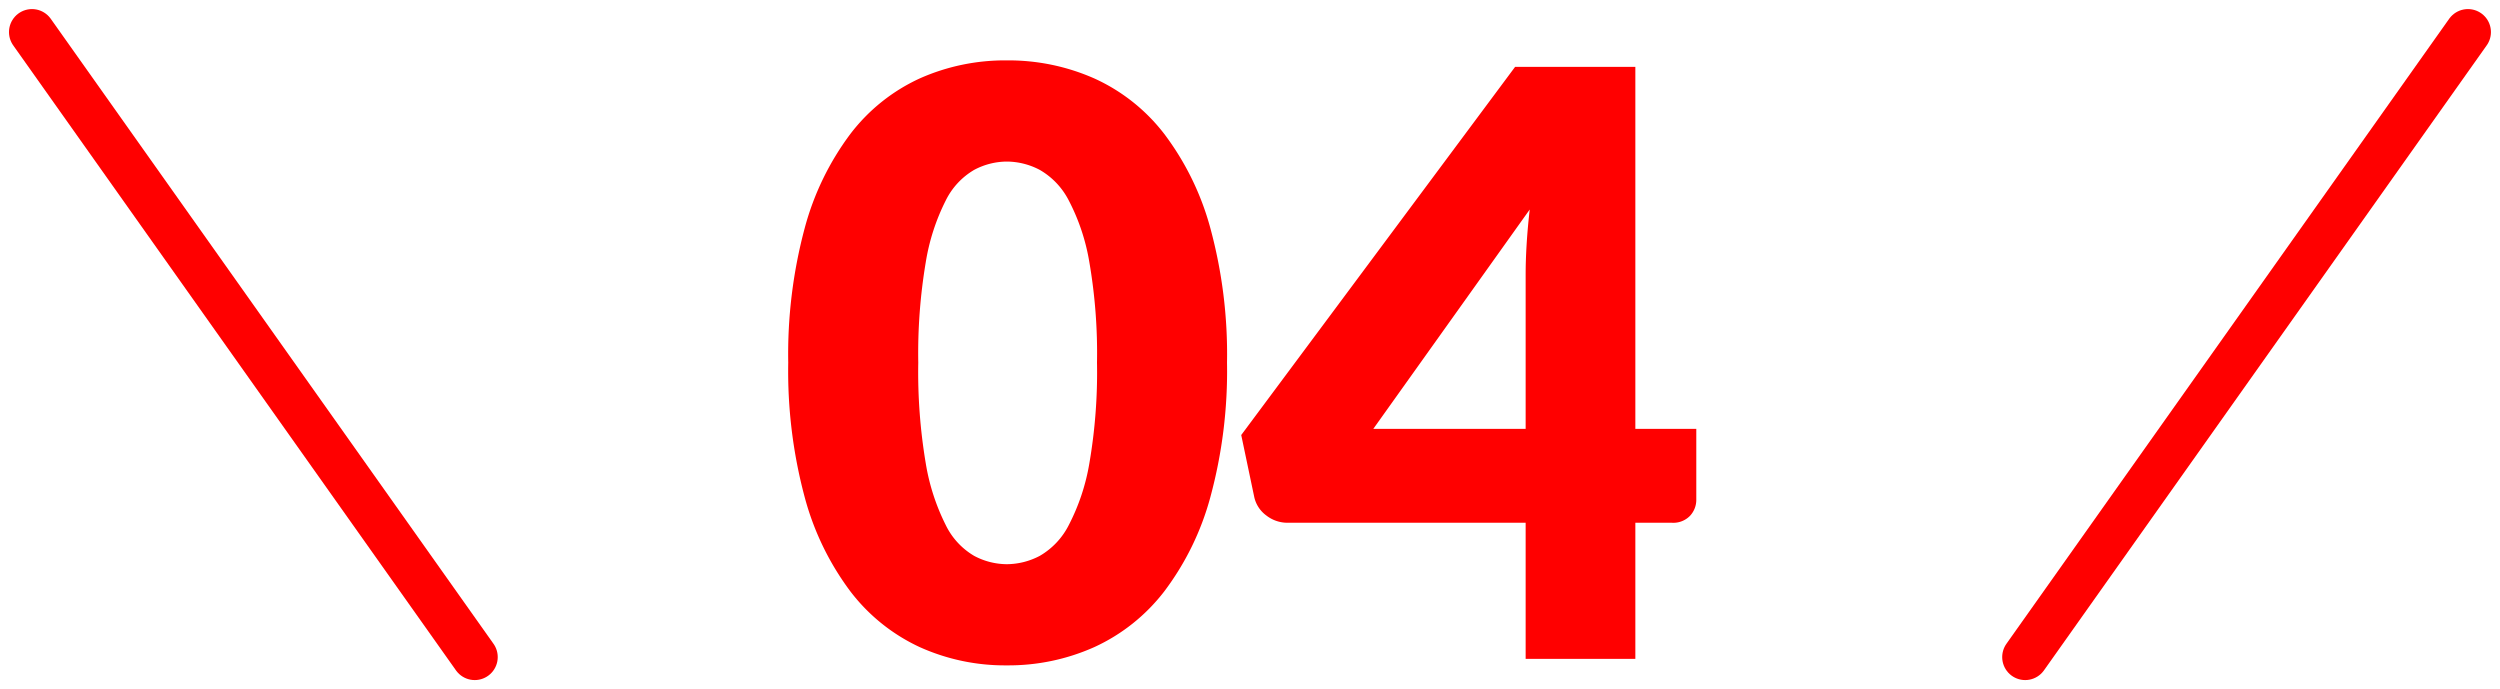 <svg xmlns="http://www.w3.org/2000/svg" width="163.06" height="44.947" viewBox="0 0 163.06 44.947">
  <g id="グループ_7201" data-name="グループ 7201" transform="translate(-2088.909 -6929.026)">
    <path id="パス_266" data-name="パス 266" d="M-1.06-19.319a31.4,31.4,0,0,1-1.087,8.771A18,18,0,0,1-5.154-4.4,12.13,12.13,0,0,1-9.712-.769,13.7,13.7,0,0,1-15.423.424,13.515,13.515,0,0,1-21.107-.769,12.078,12.078,0,0,1-25.625-4.4a17.978,17.978,0,0,1-2.981-6.148,31.765,31.765,0,0,1-1.073-8.771,31.765,31.765,0,0,1,1.073-8.772,17.978,17.978,0,0,1,2.981-6.148,11.956,11.956,0,0,1,4.518-3.617,13.644,13.644,0,0,1,5.684-1.179,13.826,13.826,0,0,1,5.711,1.179,12.007,12.007,0,0,1,4.558,3.617A18,18,0,0,1-2.146-28.09,31.4,31.4,0,0,1-1.06-19.319Zm-8.48,0a35,35,0,0,0-.5-6.559,13.445,13.445,0,0,0-1.338-4.015,4.852,4.852,0,0,0-1.895-2,4.662,4.662,0,0,0-2.147-.543,4.583,4.583,0,0,0-2.133.543,4.734,4.734,0,0,0-1.855,2,13.794,13.794,0,0,0-1.3,4.015,35.92,35.92,0,0,0-.49,6.559,35.878,35.878,0,0,0,.49,6.572,13.979,13.979,0,0,0,1.3,4.015,4.724,4.724,0,0,0,1.855,2.014,4.583,4.583,0,0,0,2.133.543,4.662,4.662,0,0,0,2.147-.543,4.841,4.841,0,0,0,1.895-2.014,13.624,13.624,0,0,0,1.338-4.015A34.956,34.956,0,0,0-9.54-19.319ZM18.418-15v-10.07q0-.928.066-2t.2-2.239L8.48-15Zm11.13,0v4.611a1.522,1.522,0,0,1-.411,1.06,1.515,1.515,0,0,1-1.179.451H25.573V0H18.418V-8.878H2.889A2.232,2.232,0,0,1,1.5-9.355a2.024,2.024,0,0,1-.782-1.193L-.133-14.6,17.729-38.611h7.844V-15Z" transform="translate(2170 6972)" fill="red"/>
    <g id="グループ_7200" data-name="グループ 7200" transform="translate(1210.439 5708)">
      <path id="パス_46" data-name="パス 46" d="M885.6,1263.337l-28.878-40.765" transform="translate(23.834 0.546)" fill="none" stroke="red" stroke-linecap="round" stroke-width="3"/>
      <path id="パス_47" data-name="パス 47" d="M856.727,1263.337l28.878-40.765" transform="translate(153.834 0.546)" fill="none" stroke="red" stroke-linecap="round" stroke-width="3"/>
    </g>
  </g>
</svg>
